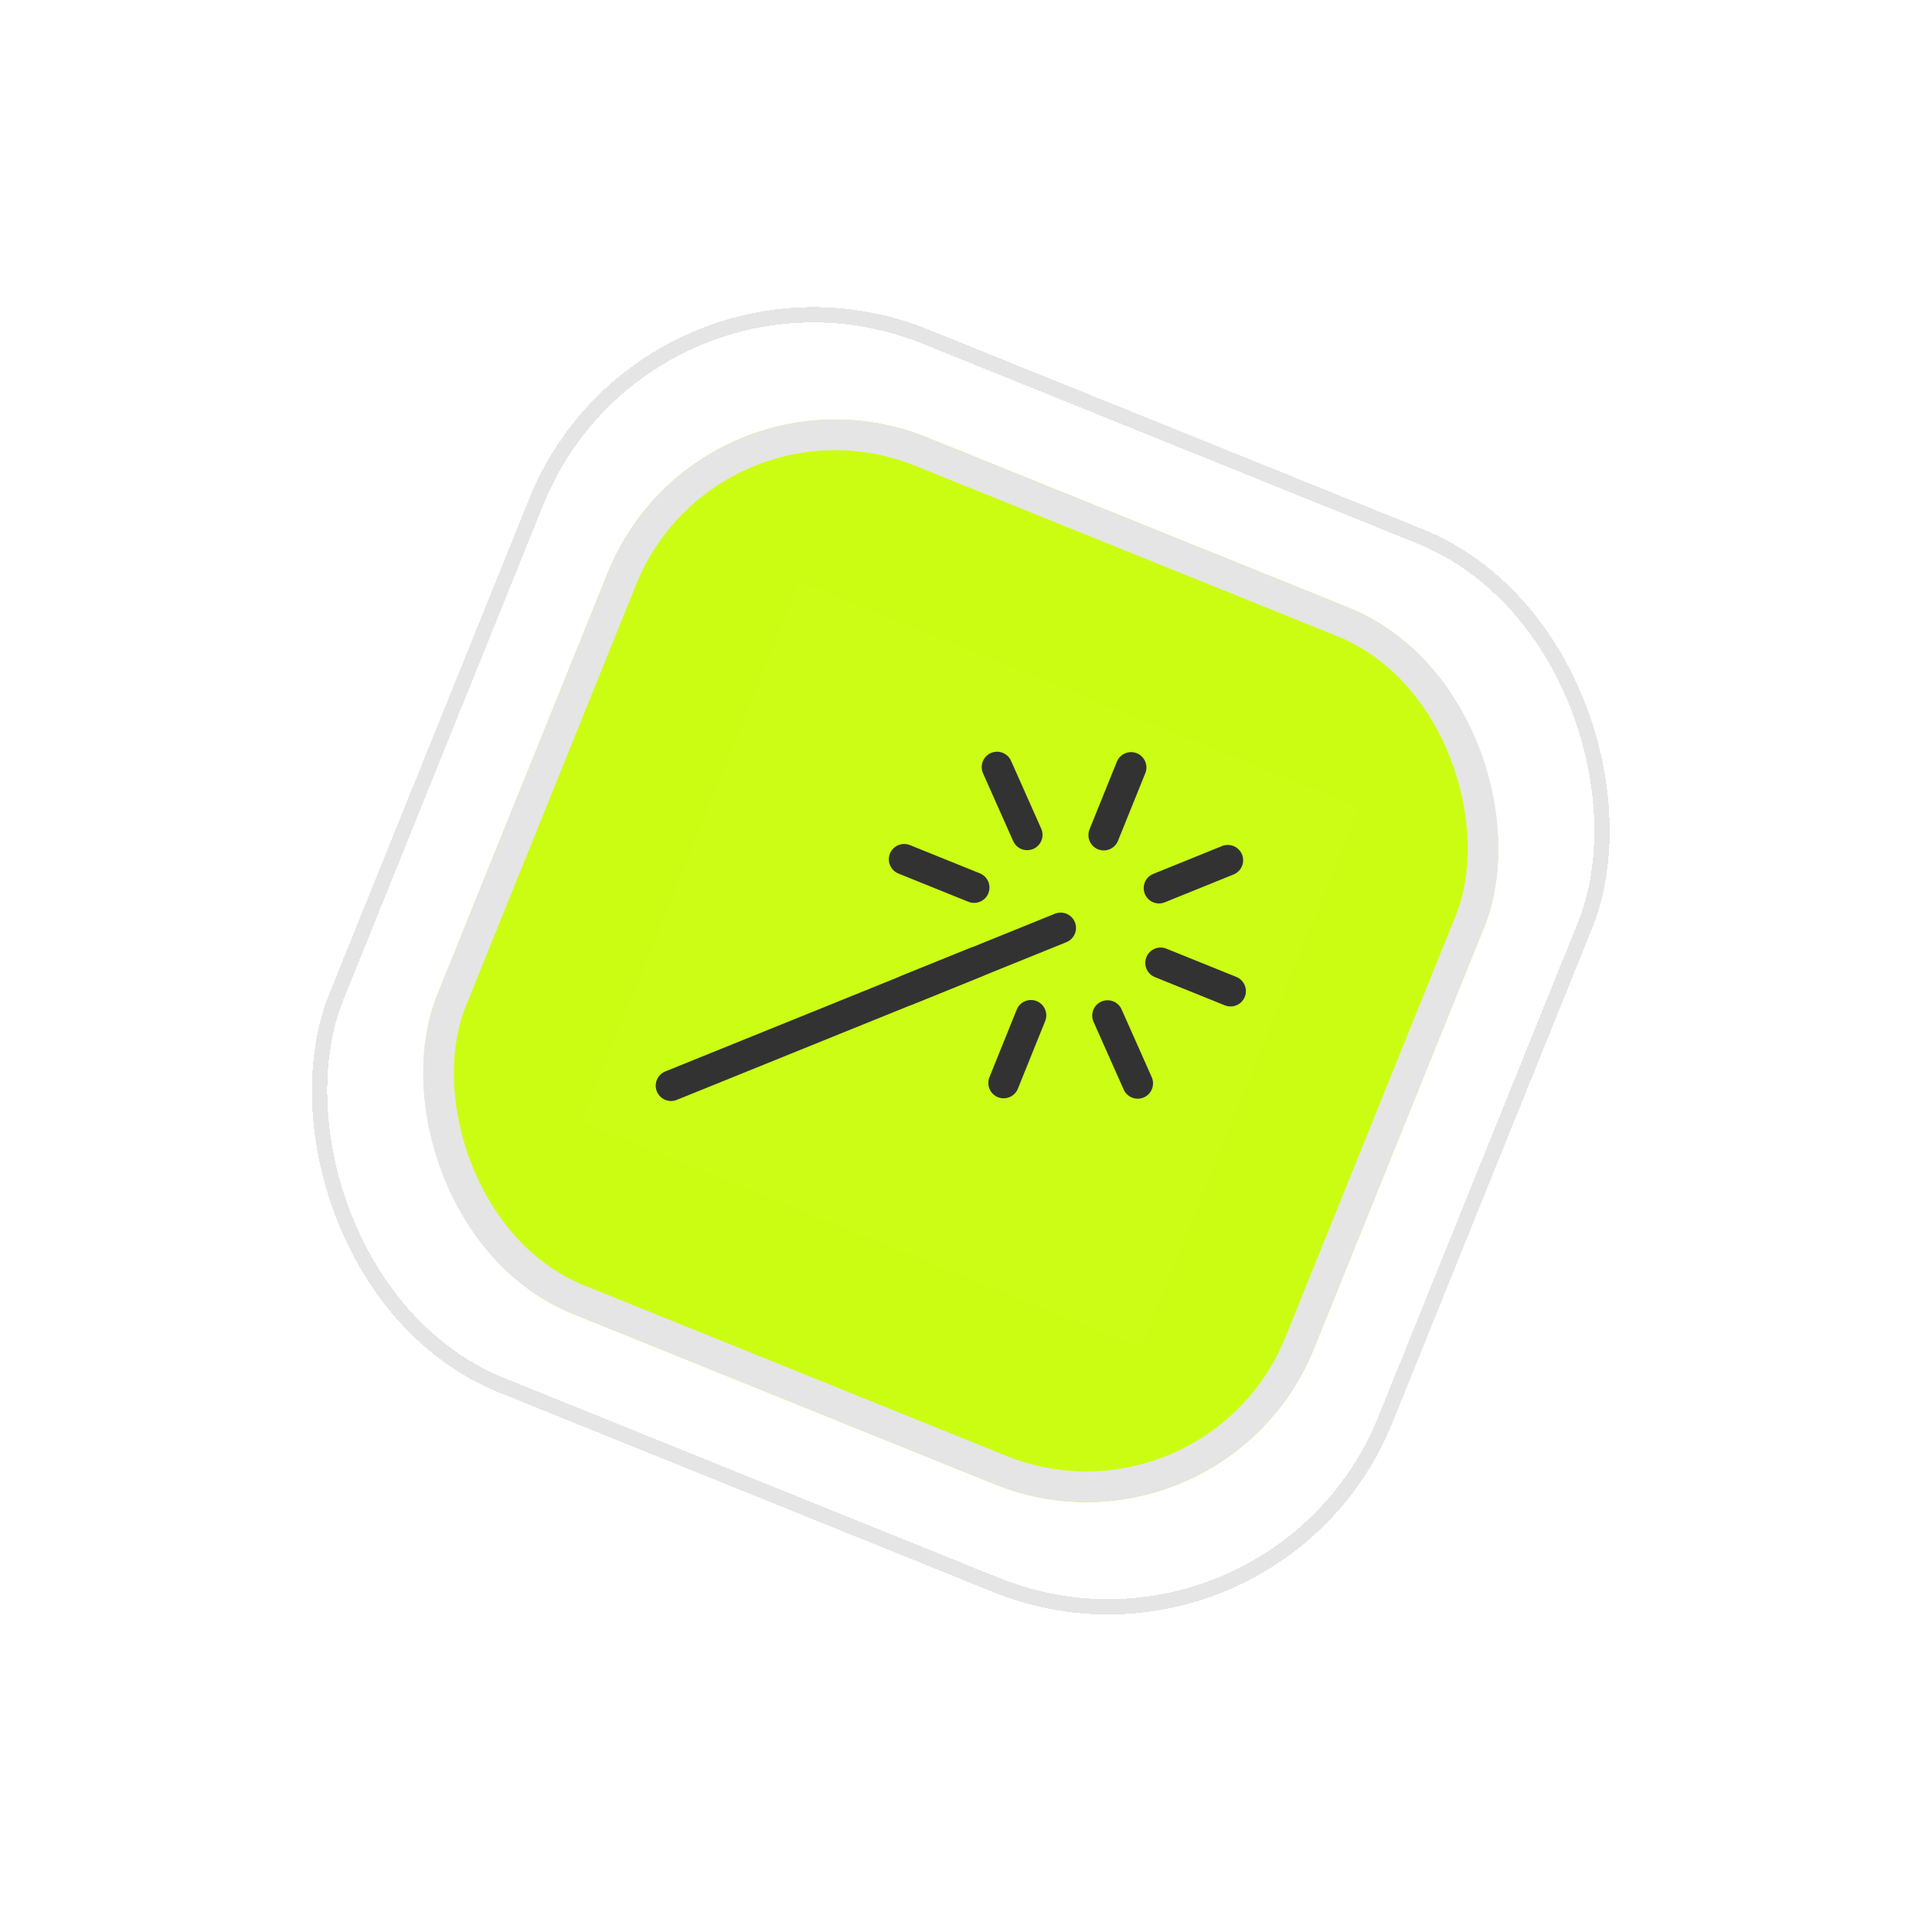 <svg width="63" height="63" viewBox="0 0 63 63" fill="none" xmlns="http://www.w3.org/2000/svg">
<g filter="url(#filter0_bd_14093_2432)">
<rect x="20.998" y="7" width="37.383" height="37.383" rx="10" transform="rotate(21.991 20.998 7)" fill="white" fill-opacity="0.2" shape-rendering="crispEdges"/>
<rect x="21.136" y="7.325" width="36.883" height="36.883" rx="9.75" transform="rotate(21.991 21.136 7.325)" stroke="#E5E5E5" stroke-width="0.5" shape-rendering="crispEdges"/>
</g>
<g filter="url(#filter1_bd_14093_2432)">
<rect x="22.811" y="11.268" width="30.825" height="30.825" rx="8" transform="rotate(21.991 22.811 11.268)" fill="#CBFD13"/>
<rect x="23.087" y="11.919" width="29.825" height="29.825" rx="7.5" transform="rotate(21.991 23.087 11.919)" stroke="#E5E5E5"/>
</g>
<g clip-path="url(#clip0_14093_2432)">
<path d="M44.318 26.319L26.074 18.952L18.952 36.588L37.196 43.955L44.318 26.319Z" fill="white" fill-opacity="0.01"/>
<path d="M36.883 25.026L35.992 27.231M40.037 28.052L37.795 28.96M40.127 32.319L37.846 31.398M37.099 35.327L36.116 33.117M32.728 35.314L33.618 33.109M29.574 32.288L31.816 31.38M29.484 28.021L31.765 28.942M32.512 25.013L33.495 27.223" stroke="#323232" stroke-linecap="round" stroke-linejoin="round"/>
<path d="M34.587 30.259L21.882 35.402" stroke="#323232" stroke-linecap="round" stroke-linejoin="round"/>
</g>
<defs>
<filter id="filter0_bd_14093_2432" x="0.014" y="0.014" width="62.634" height="62.633" filterUnits="userSpaceOnUse" color-interpolation-filters="sRGB">
<feFlood flood-opacity="0" result="BackgroundImageFix"/>
<feGaussianBlur in="BackgroundImageFix" stdDeviation="2.5"/>
<feComposite in2="SourceAlpha" operator="in" result="effect1_backgroundBlur_14093_2432"/>
<feColorMatrix in="SourceAlpha" type="matrix" values="0 0 0 0 0 0 0 0 0 0 0 0 0 0 0 0 0 0 127 0" result="hardAlpha"/>
<feOffset/>
<feGaussianBlur stdDeviation="5"/>
<feComposite in2="hardAlpha" operator="out"/>
<feColorMatrix type="matrix" values="0 0 0 0 0 0 0 0 0 0 0 0 0 0 0 0 0 0 0.05 0"/>
<feBlend mode="normal" in2="effect1_backgroundBlur_14093_2432" result="effect2_dropShadow_14093_2432"/>
<feBlend mode="normal" in="SourceGraphic" in2="effect2_dropShadow_14093_2432" result="shape"/>
</filter>
<filter id="filter1_bd_14093_2432" x="3.68" y="3.68" width="55.302" height="55.302" filterUnits="userSpaceOnUse" color-interpolation-filters="sRGB">
<feFlood flood-opacity="0" result="BackgroundImageFix"/>
<feGaussianBlur in="BackgroundImageFix" stdDeviation="2.5"/>
<feComposite in2="SourceAlpha" operator="in" result="effect1_backgroundBlur_14093_2432"/>
<feColorMatrix in="SourceAlpha" type="matrix" values="0 0 0 0 0 0 0 0 0 0 0 0 0 0 0 0 0 0 127 0" result="hardAlpha"/>
<feOffset/>
<feGaussianBlur stdDeviation="5"/>
<feComposite in2="hardAlpha" operator="out"/>
<feColorMatrix type="matrix" values="0 0 0 0 0 0 0 0 0 0 0 0 0 0 0 0 0 0 0.05 0"/>
<feBlend mode="normal" in2="effect1_backgroundBlur_14093_2432" result="effect2_dropShadow_14093_2432"/>
<feBlend mode="normal" in="SourceGraphic" in2="effect2_dropShadow_14093_2432" result="shape"/>
</filter>
<clipPath id="clip0_14093_2432">
<rect width="19.675" height="19.02" fill="white" transform="translate(26.074 18.952) rotate(21.991)"/>
</clipPath>
</defs>
</svg>
